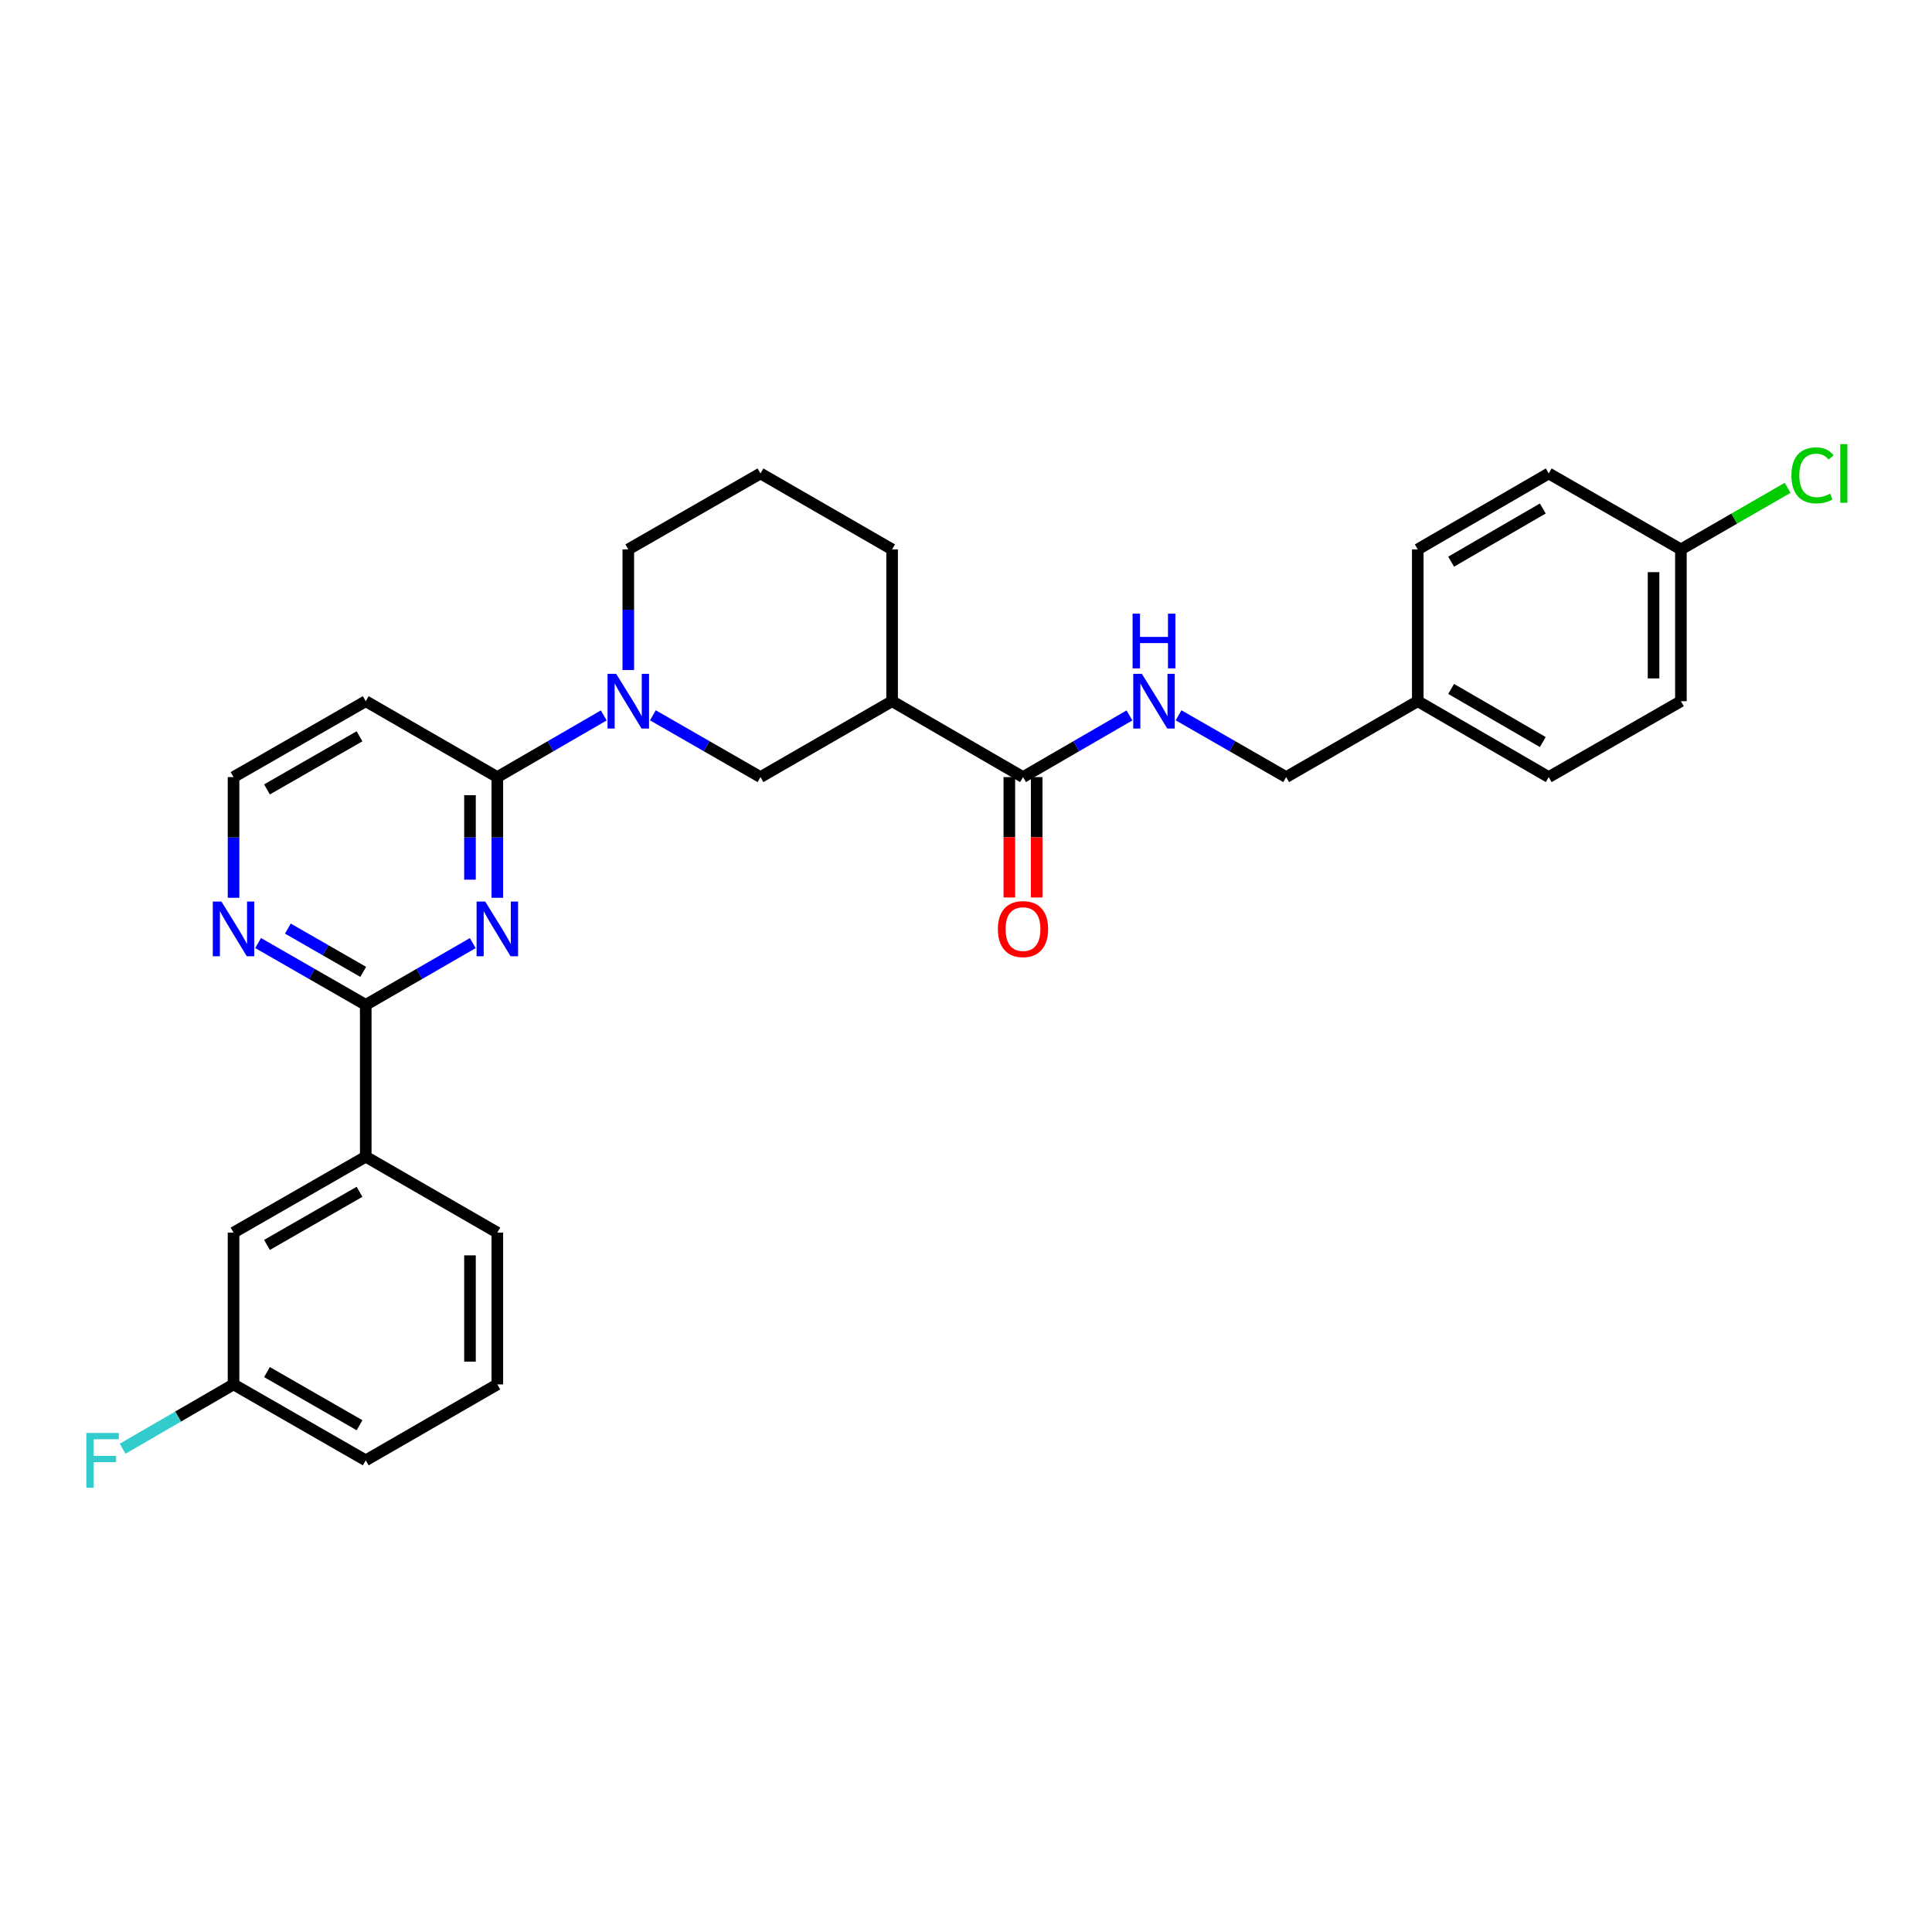 <?xml version='1.0' encoding='iso-8859-1'?>
<svg version='1.1' baseProfile='full'
              xmlns='http://www.w3.org/2000/svg'
                      xmlns:rdkit='http://www.rdkit.org/xml'
                      xmlns:xlink='http://www.w3.org/1999/xlink'
                  xml:space='preserve'
width='1000px' height='1000px' viewBox='0 0 1000 1000'>
<!-- END OF HEADER -->
<rect style='opacity:1.0;fill:#FFFFFF;stroke:none' width='1000' height='1000' x='0' y='0'> </rect>
<path class='bond-0' d='M 257.416,464.687 L 257.416,433.453' style='fill:none;fill-rule:evenodd;stroke:#0000FF;stroke-width:6px;stroke-linecap:butt;stroke-linejoin:miter;stroke-opacity:1' />
<path class='bond-0' d='M 257.416,433.453 L 257.416,402.219' style='fill:none;fill-rule:evenodd;stroke:#000000;stroke-width:6px;stroke-linecap:butt;stroke-linejoin:miter;stroke-opacity:1' />
<path class='bond-0' d='M 243.261,455.317 L 243.261,433.453' style='fill:none;fill-rule:evenodd;stroke:#0000FF;stroke-width:6px;stroke-linecap:butt;stroke-linejoin:miter;stroke-opacity:1' />
<path class='bond-0' d='M 243.261,433.453 L 243.261,411.589' style='fill:none;fill-rule:evenodd;stroke:#000000;stroke-width:6px;stroke-linecap:butt;stroke-linejoin:miter;stroke-opacity:1' />
<path class='bond-2' d='M 244.71,488.144 L 217.009,504.129' style='fill:none;fill-rule:evenodd;stroke:#0000FF;stroke-width:6px;stroke-linecap:butt;stroke-linejoin:miter;stroke-opacity:1' />
<path class='bond-2' d='M 217.009,504.129 L 189.307,520.115' style='fill:none;fill-rule:evenodd;stroke:#000000;stroke-width:6px;stroke-linecap:butt;stroke-linejoin:miter;stroke-opacity:1' />
<path class='bond-1' d='M 257.416,402.219 L 284.961,386.258' style='fill:none;fill-rule:evenodd;stroke:#000000;stroke-width:6px;stroke-linecap:butt;stroke-linejoin:miter;stroke-opacity:1' />
<path class='bond-1' d='M 284.961,386.258 L 312.505,370.298' style='fill:none;fill-rule:evenodd;stroke:#0000FF;stroke-width:6px;stroke-linecap:butt;stroke-linejoin:miter;stroke-opacity:1' />
<path class='bond-9' d='M 257.416,402.219 L 189.307,362.939' style='fill:none;fill-rule:evenodd;stroke:#000000;stroke-width:6px;stroke-linecap:butt;stroke-linejoin:miter;stroke-opacity:1' />
<path class='bond-5' d='M 337.916,370.237 L 365.772,386.228' style='fill:none;fill-rule:evenodd;stroke:#0000FF;stroke-width:6px;stroke-linecap:butt;stroke-linejoin:miter;stroke-opacity:1' />
<path class='bond-5' d='M 365.772,386.228 L 393.627,402.219' style='fill:none;fill-rule:evenodd;stroke:#000000;stroke-width:6px;stroke-linecap:butt;stroke-linejoin:miter;stroke-opacity:1' />
<path class='bond-17' d='M 325.203,346.815 L 325.203,315.589' style='fill:none;fill-rule:evenodd;stroke:#0000FF;stroke-width:6px;stroke-linecap:butt;stroke-linejoin:miter;stroke-opacity:1' />
<path class='bond-17' d='M 325.203,315.589 L 325.203,284.363' style='fill:none;fill-rule:evenodd;stroke:#000000;stroke-width:6px;stroke-linecap:butt;stroke-linejoin:miter;stroke-opacity:1' />
<path class='bond-6' d='M 189.307,520.115 L 189.307,598.707' style='fill:none;fill-rule:evenodd;stroke:#000000;stroke-width:6px;stroke-linecap:butt;stroke-linejoin:miter;stroke-opacity:1' />
<path class='bond-8' d='M 189.307,520.115 L 161.451,504.115' style='fill:none;fill-rule:evenodd;stroke:#000000;stroke-width:6px;stroke-linecap:butt;stroke-linejoin:miter;stroke-opacity:1' />
<path class='bond-8' d='M 161.451,504.115 L 133.596,488.114' style='fill:none;fill-rule:evenodd;stroke:#0000FF;stroke-width:6px;stroke-linecap:butt;stroke-linejoin:miter;stroke-opacity:1' />
<path class='bond-8' d='M 188.001,503.041 L 168.502,491.84' style='fill:none;fill-rule:evenodd;stroke:#000000;stroke-width:6px;stroke-linecap:butt;stroke-linejoin:miter;stroke-opacity:1' />
<path class='bond-8' d='M 168.502,491.84 L 149.003,480.64' style='fill:none;fill-rule:evenodd;stroke:#0000FF;stroke-width:6px;stroke-linecap:butt;stroke-linejoin:miter;stroke-opacity:1' />
<path class='bond-3' d='M 461.752,362.939 L 393.627,402.219' style='fill:none;fill-rule:evenodd;stroke:#000000;stroke-width:6px;stroke-linecap:butt;stroke-linejoin:miter;stroke-opacity:1' />
<path class='bond-4' d='M 461.752,362.939 L 529.508,402.219' style='fill:none;fill-rule:evenodd;stroke:#000000;stroke-width:6px;stroke-linecap:butt;stroke-linejoin:miter;stroke-opacity:1' />
<path class='bond-31' d='M 461.752,362.939 L 461.752,284.363' style='fill:none;fill-rule:evenodd;stroke:#000000;stroke-width:6px;stroke-linecap:butt;stroke-linejoin:miter;stroke-opacity:1' />
<path class='bond-7' d='M 529.508,402.219 L 557.056,386.258' style='fill:none;fill-rule:evenodd;stroke:#000000;stroke-width:6px;stroke-linecap:butt;stroke-linejoin:miter;stroke-opacity:1' />
<path class='bond-7' d='M 557.056,386.258 L 584.604,370.297' style='fill:none;fill-rule:evenodd;stroke:#0000FF;stroke-width:6px;stroke-linecap:butt;stroke-linejoin:miter;stroke-opacity:1' />
<path class='bond-10' d='M 522.43,402.219 L 522.43,433.373' style='fill:none;fill-rule:evenodd;stroke:#000000;stroke-width:6px;stroke-linecap:butt;stroke-linejoin:miter;stroke-opacity:1' />
<path class='bond-10' d='M 522.43,433.373 L 522.43,464.527' style='fill:none;fill-rule:evenodd;stroke:#FF0000;stroke-width:6px;stroke-linecap:butt;stroke-linejoin:miter;stroke-opacity:1' />
<path class='bond-10' d='M 536.586,402.219 L 536.586,433.373' style='fill:none;fill-rule:evenodd;stroke:#000000;stroke-width:6px;stroke-linecap:butt;stroke-linejoin:miter;stroke-opacity:1' />
<path class='bond-10' d='M 536.586,433.373 L 536.586,464.527' style='fill:none;fill-rule:evenodd;stroke:#FF0000;stroke-width:6px;stroke-linecap:butt;stroke-linejoin:miter;stroke-opacity:1' />
<path class='bond-11' d='M 189.307,598.707 L 120.883,637.988' style='fill:none;fill-rule:evenodd;stroke:#000000;stroke-width:6px;stroke-linecap:butt;stroke-linejoin:miter;stroke-opacity:1' />
<path class='bond-11' d='M 186.091,616.875 L 138.194,644.372' style='fill:none;fill-rule:evenodd;stroke:#000000;stroke-width:6px;stroke-linecap:butt;stroke-linejoin:miter;stroke-opacity:1' />
<path class='bond-25' d='M 189.307,598.707 L 257.416,637.988' style='fill:none;fill-rule:evenodd;stroke:#000000;stroke-width:6px;stroke-linecap:butt;stroke-linejoin:miter;stroke-opacity:1' />
<path class='bond-13' d='M 610.015,370.237 L 637.871,386.228' style='fill:none;fill-rule:evenodd;stroke:#0000FF;stroke-width:6px;stroke-linecap:butt;stroke-linejoin:miter;stroke-opacity:1' />
<path class='bond-13' d='M 637.871,386.228 L 665.727,402.219' style='fill:none;fill-rule:evenodd;stroke:#000000;stroke-width:6px;stroke-linecap:butt;stroke-linejoin:miter;stroke-opacity:1' />
<path class='bond-12' d='M 120.883,464.687 L 120.883,433.453' style='fill:none;fill-rule:evenodd;stroke:#0000FF;stroke-width:6px;stroke-linecap:butt;stroke-linejoin:miter;stroke-opacity:1' />
<path class='bond-12' d='M 120.883,433.453 L 120.883,402.219' style='fill:none;fill-rule:evenodd;stroke:#000000;stroke-width:6px;stroke-linecap:butt;stroke-linejoin:miter;stroke-opacity:1' />
<path class='bond-29' d='M 189.307,362.939 L 120.883,402.219' style='fill:none;fill-rule:evenodd;stroke:#000000;stroke-width:6px;stroke-linecap:butt;stroke-linejoin:miter;stroke-opacity:1' />
<path class='bond-29' d='M 186.091,381.107 L 138.194,408.603' style='fill:none;fill-rule:evenodd;stroke:#000000;stroke-width:6px;stroke-linecap:butt;stroke-linejoin:miter;stroke-opacity:1' />
<path class='bond-14' d='M 120.883,637.988 L 120.883,716.564' style='fill:none;fill-rule:evenodd;stroke:#000000;stroke-width:6px;stroke-linecap:butt;stroke-linejoin:miter;stroke-opacity:1' />
<path class='bond-16' d='M 665.727,402.219 L 733.836,362.939' style='fill:none;fill-rule:evenodd;stroke:#000000;stroke-width:6px;stroke-linecap:butt;stroke-linejoin:miter;stroke-opacity:1' />
<path class='bond-18' d='M 120.883,716.564 L 92.183,733.207' style='fill:none;fill-rule:evenodd;stroke:#000000;stroke-width:6px;stroke-linecap:butt;stroke-linejoin:miter;stroke-opacity:1' />
<path class='bond-18' d='M 92.183,733.207 L 63.483,749.849' style='fill:none;fill-rule:evenodd;stroke:#33CCCC;stroke-width:6px;stroke-linecap:butt;stroke-linejoin:miter;stroke-opacity:1' />
<path class='bond-30' d='M 120.883,716.564 L 189.307,755.868' style='fill:none;fill-rule:evenodd;stroke:#000000;stroke-width:6px;stroke-linecap:butt;stroke-linejoin:miter;stroke-opacity:1' />
<path class='bond-30' d='M 138.197,710.185 L 186.094,737.698' style='fill:none;fill-rule:evenodd;stroke:#000000;stroke-width:6px;stroke-linecap:butt;stroke-linejoin:miter;stroke-opacity:1' />
<path class='bond-15' d='M 870.031,284.363 L 870.031,362.939' style='fill:none;fill-rule:evenodd;stroke:#000000;stroke-width:6px;stroke-linecap:butt;stroke-linejoin:miter;stroke-opacity:1' />
<path class='bond-15' d='M 855.876,296.149 L 855.876,351.153' style='fill:none;fill-rule:evenodd;stroke:#000000;stroke-width:6px;stroke-linecap:butt;stroke-linejoin:miter;stroke-opacity:1' />
<path class='bond-19' d='M 870.031,284.363 L 897.651,268.428' style='fill:none;fill-rule:evenodd;stroke:#000000;stroke-width:6px;stroke-linecap:butt;stroke-linejoin:miter;stroke-opacity:1' />
<path class='bond-19' d='M 897.651,268.428 L 925.27,252.493' style='fill:none;fill-rule:evenodd;stroke:#00CC00;stroke-width:6px;stroke-linecap:butt;stroke-linejoin:miter;stroke-opacity:1' />
<path class='bond-32' d='M 870.031,284.363 L 801.623,245.059' style='fill:none;fill-rule:evenodd;stroke:#000000;stroke-width:6px;stroke-linecap:butt;stroke-linejoin:miter;stroke-opacity:1' />
<path class='bond-23' d='M 733.836,362.939 L 733.836,284.363' style='fill:none;fill-rule:evenodd;stroke:#000000;stroke-width:6px;stroke-linecap:butt;stroke-linejoin:miter;stroke-opacity:1' />
<path class='bond-24' d='M 733.836,362.939 L 801.623,402.219' style='fill:none;fill-rule:evenodd;stroke:#000000;stroke-width:6px;stroke-linecap:butt;stroke-linejoin:miter;stroke-opacity:1' />
<path class='bond-24' d='M 751.101,356.584 L 798.552,384.08' style='fill:none;fill-rule:evenodd;stroke:#000000;stroke-width:6px;stroke-linecap:butt;stroke-linejoin:miter;stroke-opacity:1' />
<path class='bond-26' d='M 325.203,284.363 L 393.627,245.059' style='fill:none;fill-rule:evenodd;stroke:#000000;stroke-width:6px;stroke-linecap:butt;stroke-linejoin:miter;stroke-opacity:1' />
<path class='bond-20' d='M 461.752,284.363 L 393.627,245.059' style='fill:none;fill-rule:evenodd;stroke:#000000;stroke-width:6px;stroke-linecap:butt;stroke-linejoin:miter;stroke-opacity:1' />
<path class='bond-21' d='M 801.623,245.059 L 733.836,284.363' style='fill:none;fill-rule:evenodd;stroke:#000000;stroke-width:6px;stroke-linecap:butt;stroke-linejoin:miter;stroke-opacity:1' />
<path class='bond-21' d='M 798.555,263.2 L 751.104,290.713' style='fill:none;fill-rule:evenodd;stroke:#000000;stroke-width:6px;stroke-linecap:butt;stroke-linejoin:miter;stroke-opacity:1' />
<path class='bond-22' d='M 870.031,362.939 L 801.623,402.219' style='fill:none;fill-rule:evenodd;stroke:#000000;stroke-width:6px;stroke-linecap:butt;stroke-linejoin:miter;stroke-opacity:1' />
<path class='bond-27' d='M 257.416,637.988 L 257.416,716.564' style='fill:none;fill-rule:evenodd;stroke:#000000;stroke-width:6px;stroke-linecap:butt;stroke-linejoin:miter;stroke-opacity:1' />
<path class='bond-27' d='M 243.261,649.774 L 243.261,704.777' style='fill:none;fill-rule:evenodd;stroke:#000000;stroke-width:6px;stroke-linecap:butt;stroke-linejoin:miter;stroke-opacity:1' />
<path class='bond-28' d='M 257.416,716.564 L 189.307,755.868' style='fill:none;fill-rule:evenodd;stroke:#000000;stroke-width:6px;stroke-linecap:butt;stroke-linejoin:miter;stroke-opacity:1' />
<path  class='atom-0' d='M 251.156 466.651
L 260.436 481.651
Q 261.356 483.131, 262.836 485.811
Q 264.316 488.491, 264.396 488.651
L 264.396 466.651
L 268.156 466.651
L 268.156 494.971
L 264.276 494.971
L 254.316 478.571
Q 253.156 476.651, 251.916 474.451
Q 250.716 472.251, 250.356 471.571
L 250.356 494.971
L 246.676 494.971
L 246.676 466.651
L 251.156 466.651
' fill='#0000FF'/>
<path  class='atom-2' d='M 318.943 348.779
L 328.223 363.779
Q 329.143 365.259, 330.623 367.939
Q 332.103 370.619, 332.183 370.779
L 332.183 348.779
L 335.943 348.779
L 335.943 377.099
L 332.063 377.099
L 322.103 360.699
Q 320.943 358.779, 319.703 356.579
Q 318.503 354.379, 318.143 353.699
L 318.143 377.099
L 314.463 377.099
L 314.463 348.779
L 318.943 348.779
' fill='#0000FF'/>
<path  class='atom-8' d='M 591.043 348.779
L 600.323 363.779
Q 601.243 365.259, 602.723 367.939
Q 604.203 370.619, 604.283 370.779
L 604.283 348.779
L 608.043 348.779
L 608.043 377.099
L 604.163 377.099
L 594.203 360.699
Q 593.043 358.779, 591.803 356.579
Q 590.603 354.379, 590.243 353.699
L 590.243 377.099
L 586.563 377.099
L 586.563 348.779
L 591.043 348.779
' fill='#0000FF'/>
<path  class='atom-8' d='M 586.223 317.627
L 590.063 317.627
L 590.063 329.667
L 604.543 329.667
L 604.543 317.627
L 608.383 317.627
L 608.383 345.947
L 604.543 345.947
L 604.543 332.867
L 590.063 332.867
L 590.063 345.947
L 586.223 345.947
L 586.223 317.627
' fill='#0000FF'/>
<path  class='atom-9' d='M 114.623 466.651
L 123.903 481.651
Q 124.823 483.131, 126.303 485.811
Q 127.783 488.491, 127.863 488.651
L 127.863 466.651
L 131.623 466.651
L 131.623 494.971
L 127.743 494.971
L 117.783 478.571
Q 116.623 476.651, 115.383 474.451
Q 114.183 472.251, 113.823 471.571
L 113.823 494.971
L 110.143 494.971
L 110.143 466.651
L 114.623 466.651
' fill='#0000FF'/>
<path  class='atom-11' d='M 516.508 480.891
Q 516.508 474.091, 519.868 470.291
Q 523.228 466.491, 529.508 466.491
Q 535.788 466.491, 539.148 470.291
Q 542.508 474.091, 542.508 480.891
Q 542.508 487.771, 539.108 491.691
Q 535.708 495.571, 529.508 495.571
Q 523.268 495.571, 519.868 491.691
Q 516.508 487.811, 516.508 480.891
M 529.508 492.371
Q 533.828 492.371, 536.148 489.491
Q 538.508 486.571, 538.508 480.891
Q 538.508 475.331, 536.148 472.531
Q 533.828 469.691, 529.508 469.691
Q 525.188 469.691, 522.828 472.491
Q 520.508 475.291, 520.508 480.891
Q 520.508 486.611, 522.828 489.491
Q 525.188 492.371, 529.508 492.371
' fill='#FF0000'/>
<path  class='atom-19' d='M 44.684 741.708
L 61.524 741.708
L 61.524 744.948
L 48.484 744.948
L 48.484 753.548
L 60.084 753.548
L 60.084 756.828
L 48.484 756.828
L 48.484 770.028
L 44.684 770.028
L 44.684 741.708
' fill='#33CCCC'/>
<path  class='atom-20' d='M 927.237 246.039
Q 927.237 238.999, 930.517 235.319
Q 933.837 231.599, 940.117 231.599
Q 945.957 231.599, 949.077 235.719
L 946.437 237.879
Q 944.157 234.879, 940.117 234.879
Q 935.837 234.879, 933.557 237.759
Q 931.317 240.599, 931.317 246.039
Q 931.317 251.639, 933.637 254.519
Q 935.997 257.399, 940.557 257.399
Q 943.677 257.399, 947.317 255.519
L 948.437 258.519
Q 946.957 259.479, 944.717 260.039
Q 942.477 260.599, 939.997 260.599
Q 933.837 260.599, 930.517 256.839
Q 927.237 253.079, 927.237 246.039
' fill='#00CC00'/>
<path  class='atom-20' d='M 952.517 229.879
L 956.197 229.879
L 956.197 260.239
L 952.517 260.239
L 952.517 229.879
' fill='#00CC00'/>
</svg>

